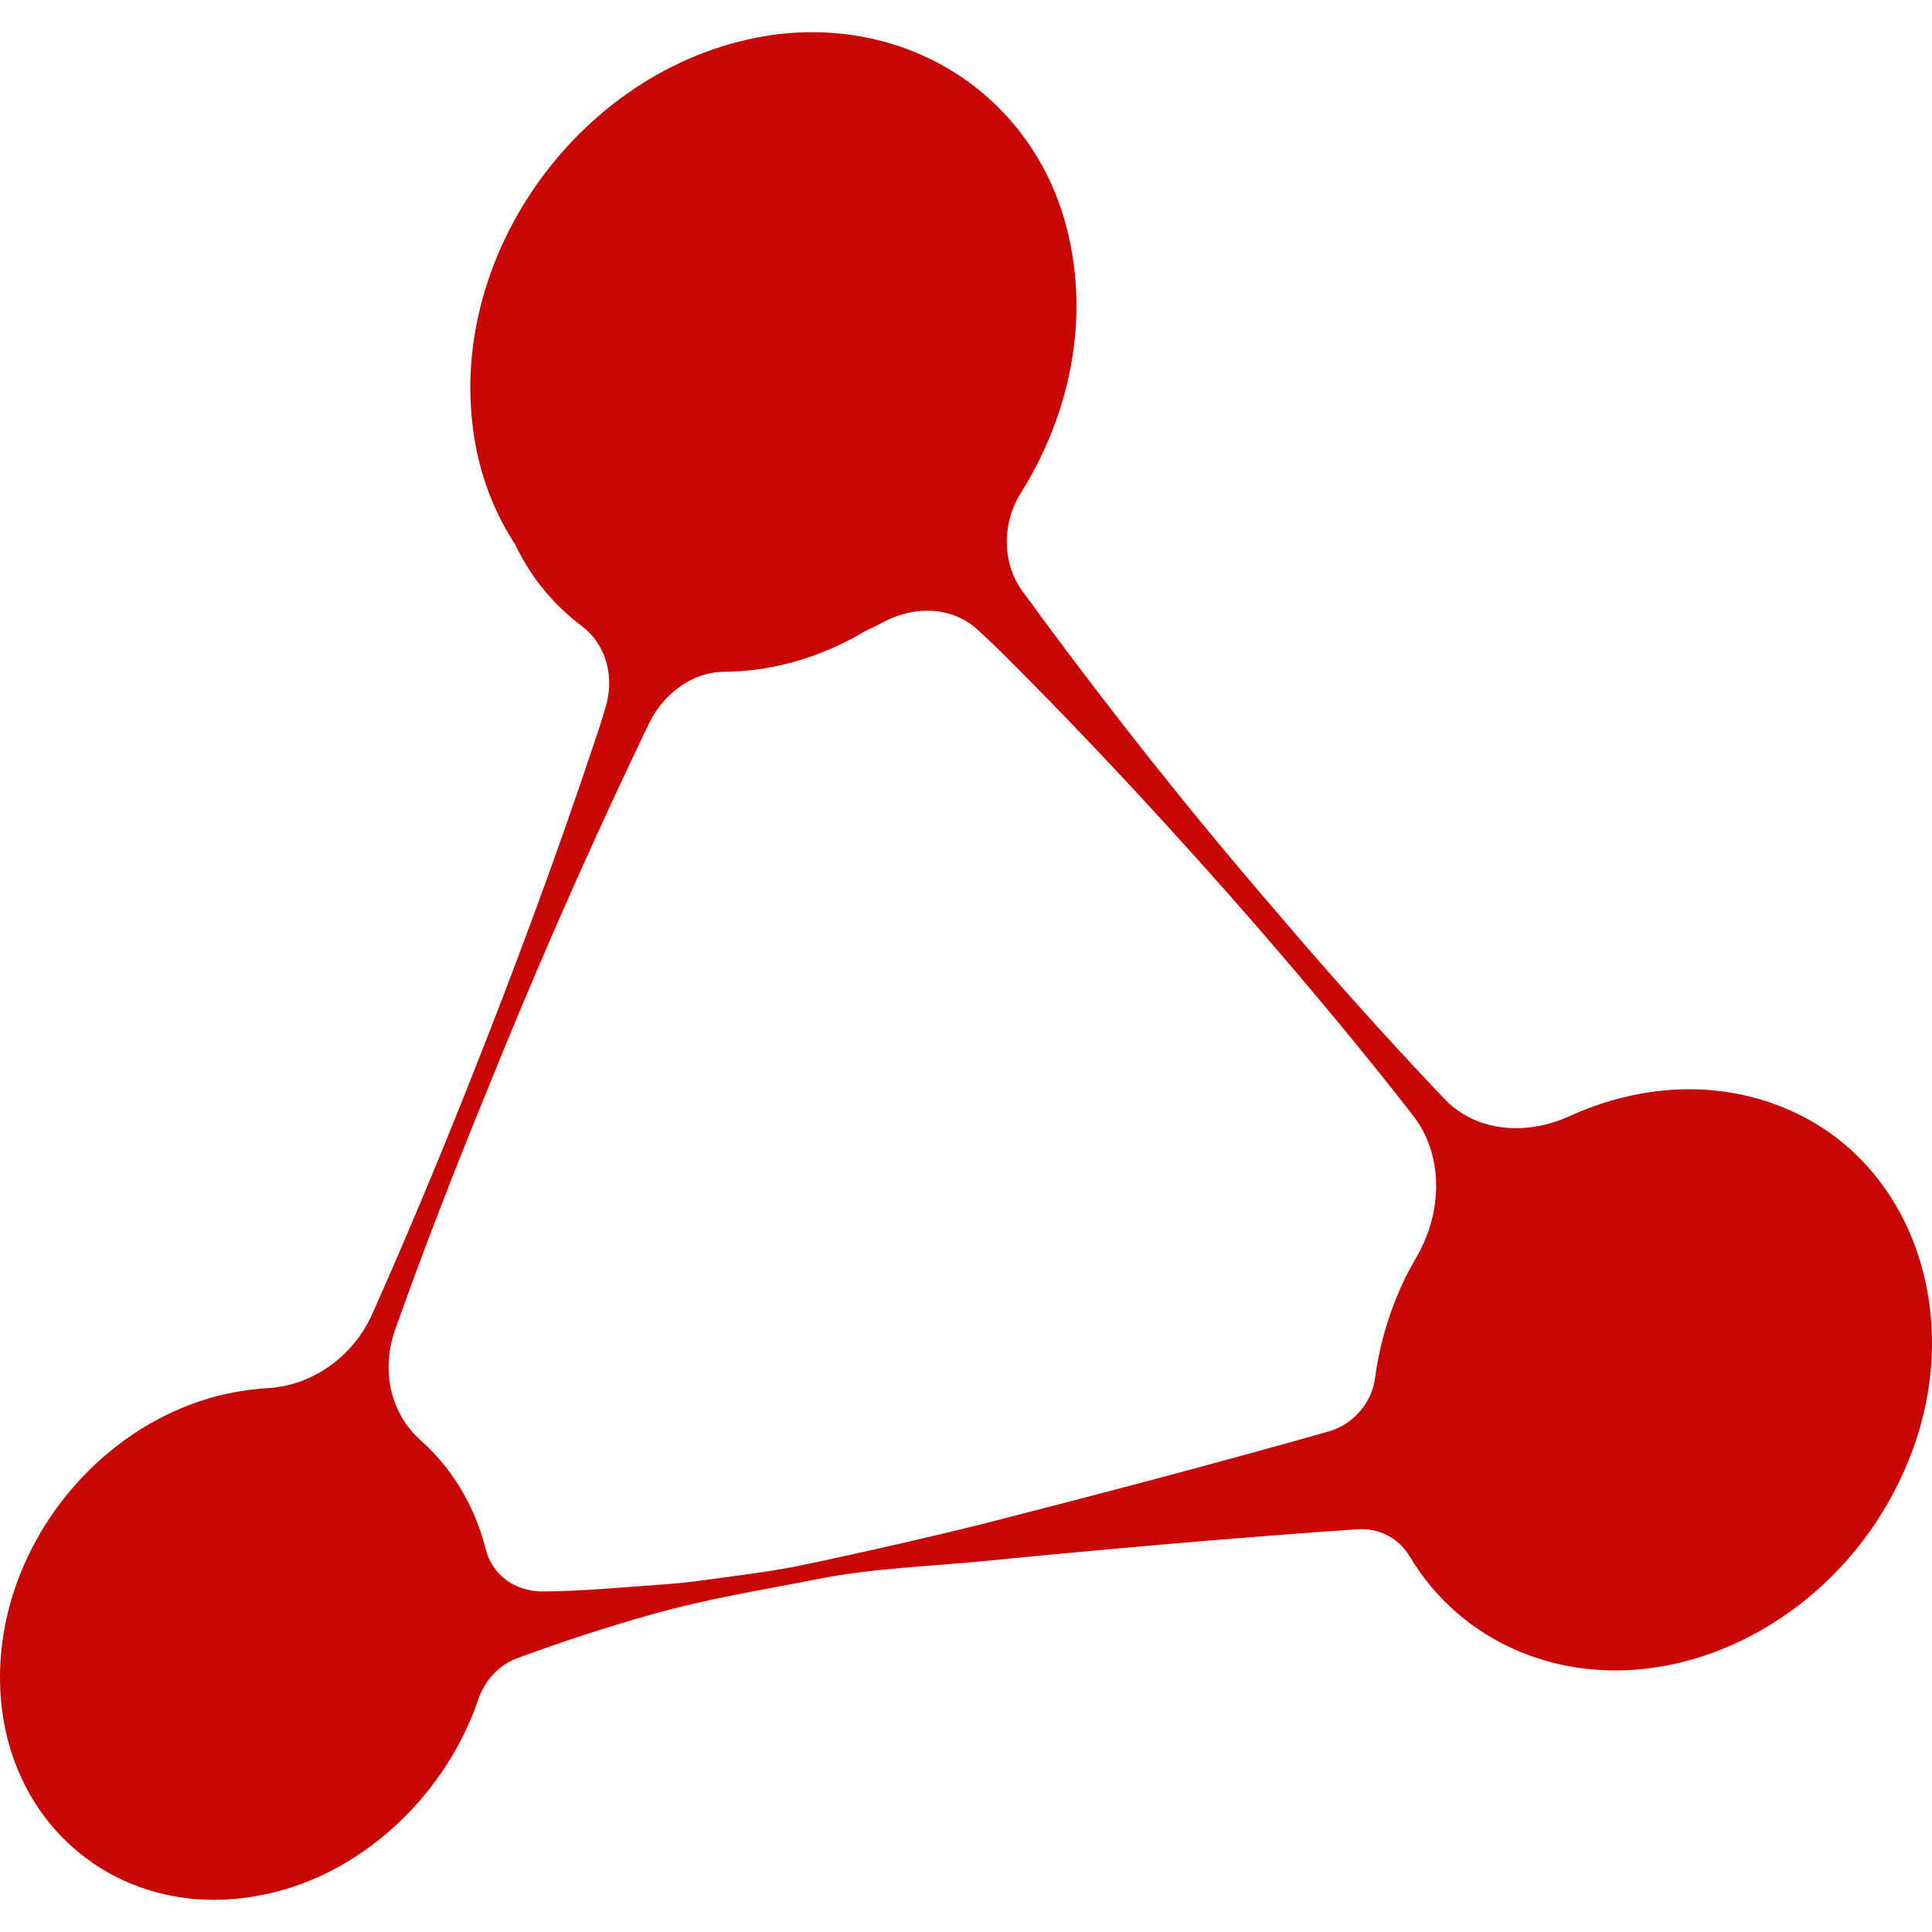 <svg width="60" height="60" viewBox="0 0 60 60" fill="none" xmlns="http://www.w3.org/2000/svg">
<path fill-rule="evenodd" clip-rule="evenodd" d="M44.001 39.02C44.843 37.558 44.795 35.809 43.882 34.641C42.326 32.642 40.702 30.699 39.051 28.792C36.486 25.848 33.832 22.975 31.07 20.228C30.853 20.021 30.644 19.814 30.415 19.608C29.895 19.097 29.178 18.891 28.444 18.99C28.093 19.037 27.739 19.153 27.399 19.338C27.234 19.426 27.055 19.515 26.883 19.591C25.8 20.242 24.647 20.638 23.503 20.792C23.154 20.839 22.805 20.863 22.459 20.864C22.372 20.865 22.286 20.872 22.201 20.883C21.349 20.997 20.565 21.623 20.158 22.463C20.024 22.736 19.897 23.009 19.769 23.275C18.088 26.814 16.529 30.383 15.078 33.989C14.093 36.394 13.146 38.832 12.276 41.28C11.81 42.587 12.15 43.923 13.065 44.731C14.037 45.596 14.741 46.752 15.088 48.12C15.291 48.925 16.009 49.425 16.848 49.423C17.962 49.425 19.415 49.289 20.529 49.211C21.359 49.159 22.23 49.023 23.061 48.911C23.976 48.789 24.599 48.682 25.509 48.481C27.247 48.105 28.872 47.74 30.603 47.305C34.156 46.397 37.708 45.462 41.26 44.456C41.992 44.253 42.598 43.589 42.701 42.815C42.837 41.782 43.138 40.727 43.637 39.69C43.752 39.465 43.873 39.24 44.001 39.02ZM56.073 34.717C59.474 36.534 60.897 40.881 59.419 44.976C58.037 48.791 54.719 51.341 51.28 51.802C49.91 51.985 48.521 51.837 47.228 51.306C45.734 50.693 44.558 49.64 43.779 48.336C43.443 47.772 42.839 47.447 42.151 47.493C38.327 47.757 34.476 48.096 30.651 48.471C28.901 48.647 27.145 48.695 25.42 49.034C23.64 49.385 21.945 49.651 20.213 50.145C18.825 50.534 17.437 50.989 16.055 51.501C15.501 51.706 15.055 52.185 14.857 52.769C13.89 55.622 11.455 58.019 8.571 58.752C8.257 58.831 7.948 58.892 7.643 58.933C3.417 59.499 -0.008 56.424 1.51551e-05 52.081C0.008 47.724 3.452 43.74 7.679 43.173C7.882 43.146 8.086 43.125 8.289 43.111C8.388 43.107 8.487 43.098 8.584 43.084C9.84 42.916 10.989 42.069 11.552 40.827C12.587 38.501 13.571 36.156 14.505 33.804C15.944 30.199 17.294 26.56 18.516 22.886C18.612 22.605 18.701 22.324 18.785 22.031C19.118 21.024 18.814 19.997 18.058 19.437C17.213 18.797 16.502 17.963 15.995 16.904C15.405 16.001 14.981 14.957 14.767 13.814C13.696 8.011 18.099 1.92 24.011 1.081C28.282 0.51 32.067 3.002 33.124 7.064C33.857 9.907 33.234 12.858 31.715 15.289C31.09 16.283 31.138 17.501 31.741 18.344C31.925 18.594 32.103 18.826 32.274 19.071C34.616 22.248 37.047 25.308 39.599 28.266C41.294 30.266 43.046 32.219 44.85 34.119C45.545 34.852 46.543 35.142 47.572 35.004C47.961 34.952 48.354 34.839 48.737 34.665C49.58 34.28 50.461 34.021 51.348 33.902C52.959 33.686 54.594 33.931 56.073 34.717Z" fill="#C80606"/>
</svg>
